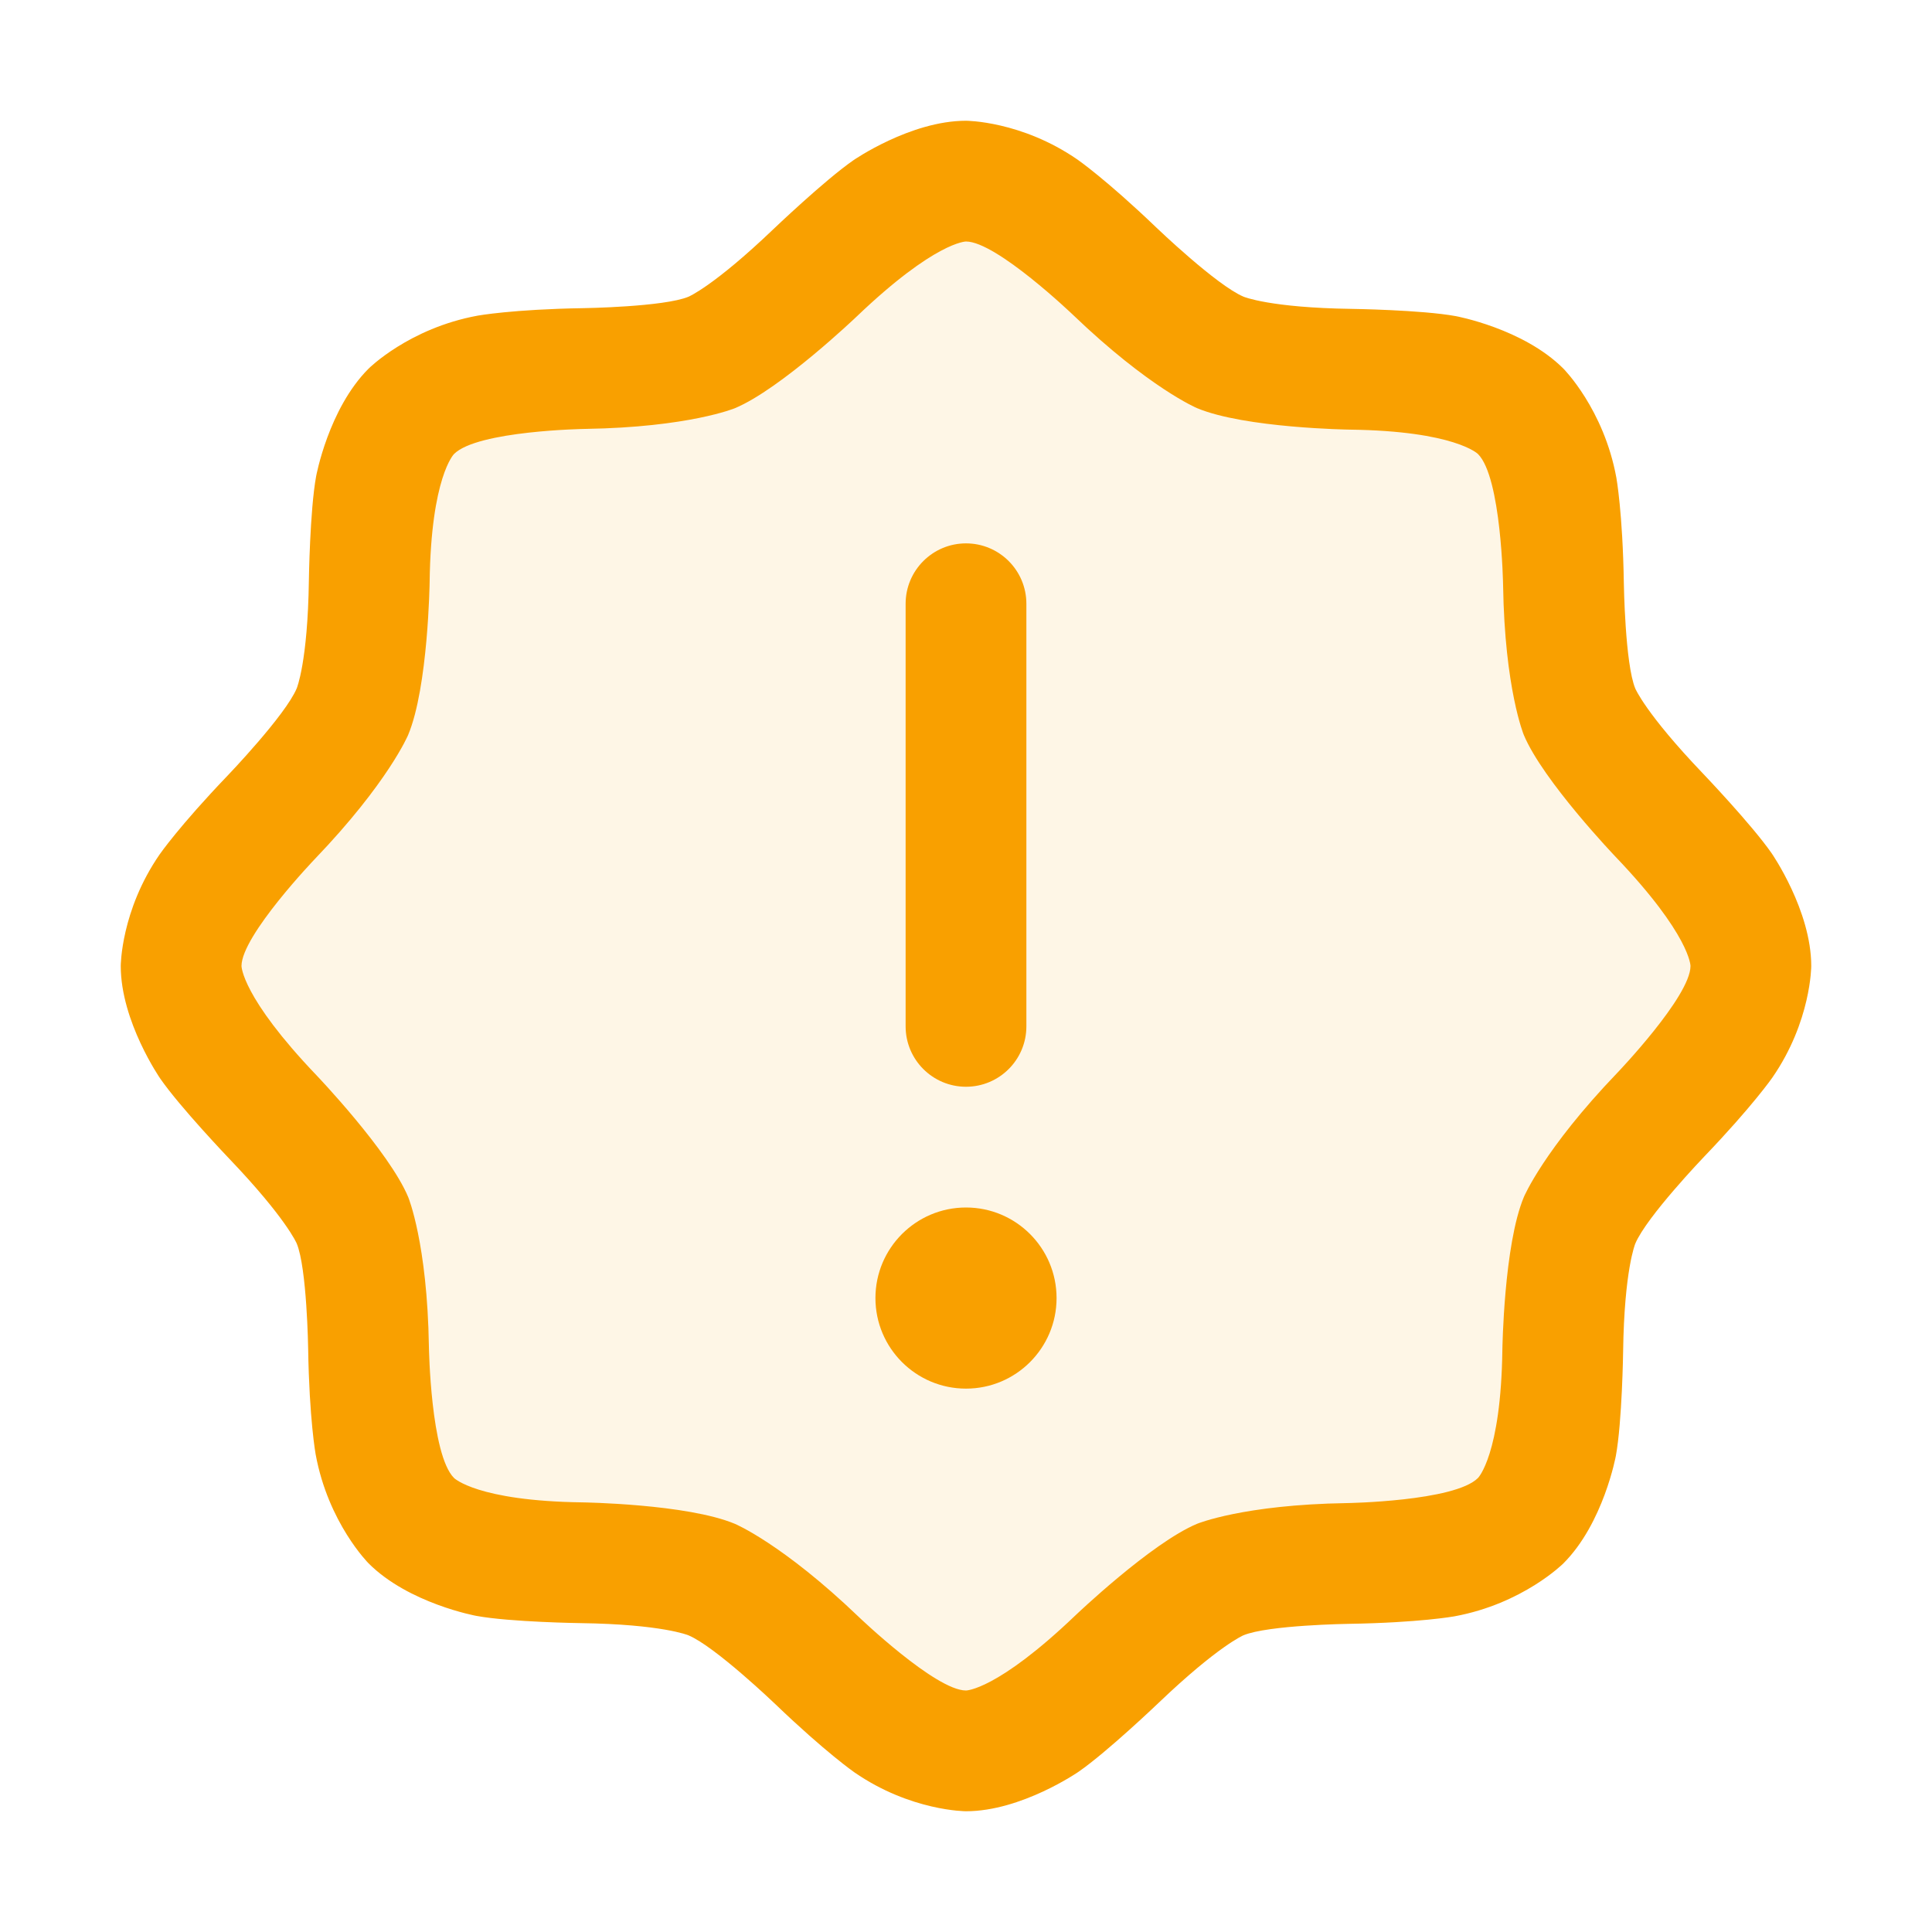 <svg width="24" height="24" viewBox="0 0 24 24" fill="none" xmlns="http://www.w3.org/2000/svg">
<path d="M5.109 18.891C4.247 18.028 4.819 16.219 4.378 15.159C3.938 14.1 2.25 13.172 2.25 12C2.25 10.828 3.919 9.938 4.378 8.841C4.837 7.744 4.247 5.972 5.109 5.109C5.972 4.247 7.781 4.819 8.841 4.378C9.9 3.938 10.828 2.25 12 2.25C13.172 2.25 14.062 3.919 15.159 4.378C16.256 4.838 18.028 4.247 18.891 5.109C19.753 5.972 19.181 7.781 19.622 8.841C20.062 9.9 21.75 10.828 21.75 12C21.75 13.172 20.081 14.062 19.622 15.159C19.163 16.256 19.753 18.028 18.891 18.891C18.028 19.753 16.219 19.181 15.159 19.622C14.1 20.062 13.172 21.75 12 21.75C10.828 21.75 9.938 20.081 8.841 19.622C7.744 19.163 5.972 19.753 5.109 18.891Z" fill="#F9A000" fill-opacity="0.1"/>
<path fill-rule="evenodd" clip-rule="evenodd" d="M8.551 20.314C8.551 20.314 8.225 20.177 7.21 20.163C7.21 20.163 6.343 20.151 5.917 20.073C5.917 20.073 5.078 19.92 4.579 19.421C4.579 19.421 4.077 18.919 3.921 18.066C3.921 18.066 3.842 17.633 3.828 16.752C3.828 16.752 3.813 15.753 3.686 15.447C3.686 15.447 3.556 15.135 2.848 14.394C2.848 14.394 2.239 13.757 1.991 13.399C1.991 13.399 1.5 12.69 1.5 12C1.5 12 1.5 11.313 1.983 10.614C1.983 10.614 2.227 10.261 2.829 9.633C2.829 9.633 3.547 8.884 3.686 8.551C3.686 8.551 3.823 8.225 3.837 7.21C3.837 7.21 3.849 6.343 3.927 5.917C3.927 5.917 4.08 5.078 4.579 4.579C4.579 4.579 5.081 4.077 5.934 3.921C5.934 3.921 6.367 3.842 7.248 3.828C7.248 3.828 8.247 3.813 8.553 3.686C8.553 3.686 8.865 3.556 9.606 2.848C9.606 2.848 10.243 2.239 10.601 1.991C10.601 1.991 11.31 1.5 12 1.5C12 1.5 12.687 1.5 13.386 1.983C13.386 1.983 13.739 2.227 14.367 2.829C14.367 2.829 15.116 3.547 15.449 3.686C15.449 3.686 15.775 3.823 16.79 3.837C16.79 3.837 17.657 3.849 18.084 3.927C18.084 3.927 18.922 4.08 19.421 4.579C19.421 4.579 19.923 5.081 20.079 5.934C20.079 5.934 20.158 6.367 20.172 7.248C20.172 7.248 20.187 8.247 20.314 8.553C20.314 8.553 20.444 8.865 21.152 9.606C21.152 9.606 21.761 10.243 22.009 10.601C22.009 10.601 22.5 11.31 22.5 12C22.5 12 22.5 12.687 22.017 13.386C22.017 13.386 21.773 13.739 21.171 14.367C21.171 14.367 20.453 15.116 20.314 15.449C20.314 15.449 20.177 15.775 20.163 16.79C20.163 16.79 20.151 17.657 20.073 18.084C20.073 18.084 19.92 18.922 19.421 19.421C19.421 19.421 18.919 19.923 18.066 20.079C18.066 20.079 17.633 20.158 16.752 20.172C16.752 20.172 15.753 20.187 15.447 20.314C15.447 20.314 15.135 20.444 14.394 21.152C14.394 21.152 13.757 21.761 13.399 22.009C13.399 22.009 12.69 22.5 12 22.5C12 22.5 11.313 22.5 10.614 22.017C10.614 22.017 10.261 21.773 9.633 21.171C9.633 21.171 8.884 20.453 8.551 20.314ZM9.13 18.93C9.13 18.93 9.72 19.177 10.67 20.088C10.67 20.088 11.622 21 12 21C12 21 12.383 21 13.358 20.068C13.358 20.068 14.301 19.167 14.871 18.929C14.871 18.929 15.443 18.692 16.729 18.672C16.729 18.672 18.07 18.651 18.36 18.36C18.36 18.36 18.645 18.075 18.663 16.769C18.663 16.769 18.681 15.464 18.93 14.87C18.93 14.87 19.177 14.28 20.088 13.33C20.088 13.33 21 12.378 21 12C21 12 21 11.617 20.068 10.642C20.068 10.642 19.167 9.699 18.929 9.129C18.929 9.129 18.692 8.557 18.672 7.271C18.672 7.271 18.651 5.93 18.36 5.64C18.36 5.64 18.075 5.354 16.769 5.337C16.769 5.337 15.464 5.319 14.87 5.07C14.87 5.07 14.28 4.823 13.33 3.912C13.33 3.912 12.378 3 12 3C12 3 11.617 3 10.642 3.932C10.642 3.932 9.699 4.833 9.129 5.071C9.129 5.071 8.557 5.308 7.271 5.328C7.271 5.328 5.93 5.349 5.64 5.64C5.64 5.64 5.354 5.925 5.337 7.231C5.337 7.231 5.319 8.536 5.07 9.13C5.07 9.13 4.823 9.72 3.912 10.67C3.912 10.67 3 11.622 3 12C3 12 3 12.383 3.932 13.358C3.932 13.358 4.833 14.301 5.071 14.871C5.071 14.871 5.308 15.443 5.328 16.729C5.328 16.729 5.349 18.07 5.64 18.36C5.64 18.36 5.925 18.645 7.231 18.663C7.231 18.663 8.536 18.681 9.13 18.93Z" fill="#F9A000"/>
<path d="M11.25 7.5V12.75C11.25 13.164 11.586 13.5 12 13.5C12.414 13.5 12.75 13.164 12.75 12.75V7.5C12.75 7.086 12.414 6.75 12 6.75C11.586 6.75 11.25 7.086 11.25 7.5Z" fill="#F9A000"/>
<path d="M13.125 16.125C13.125 16.746 12.621 17.25 12 17.25C11.379 17.25 10.875 16.746 10.875 16.125C10.875 15.504 11.379 15 12 15C12.621 15 13.125 15.504 13.125 16.125Z" fill="#F9A000"/>
</svg>
